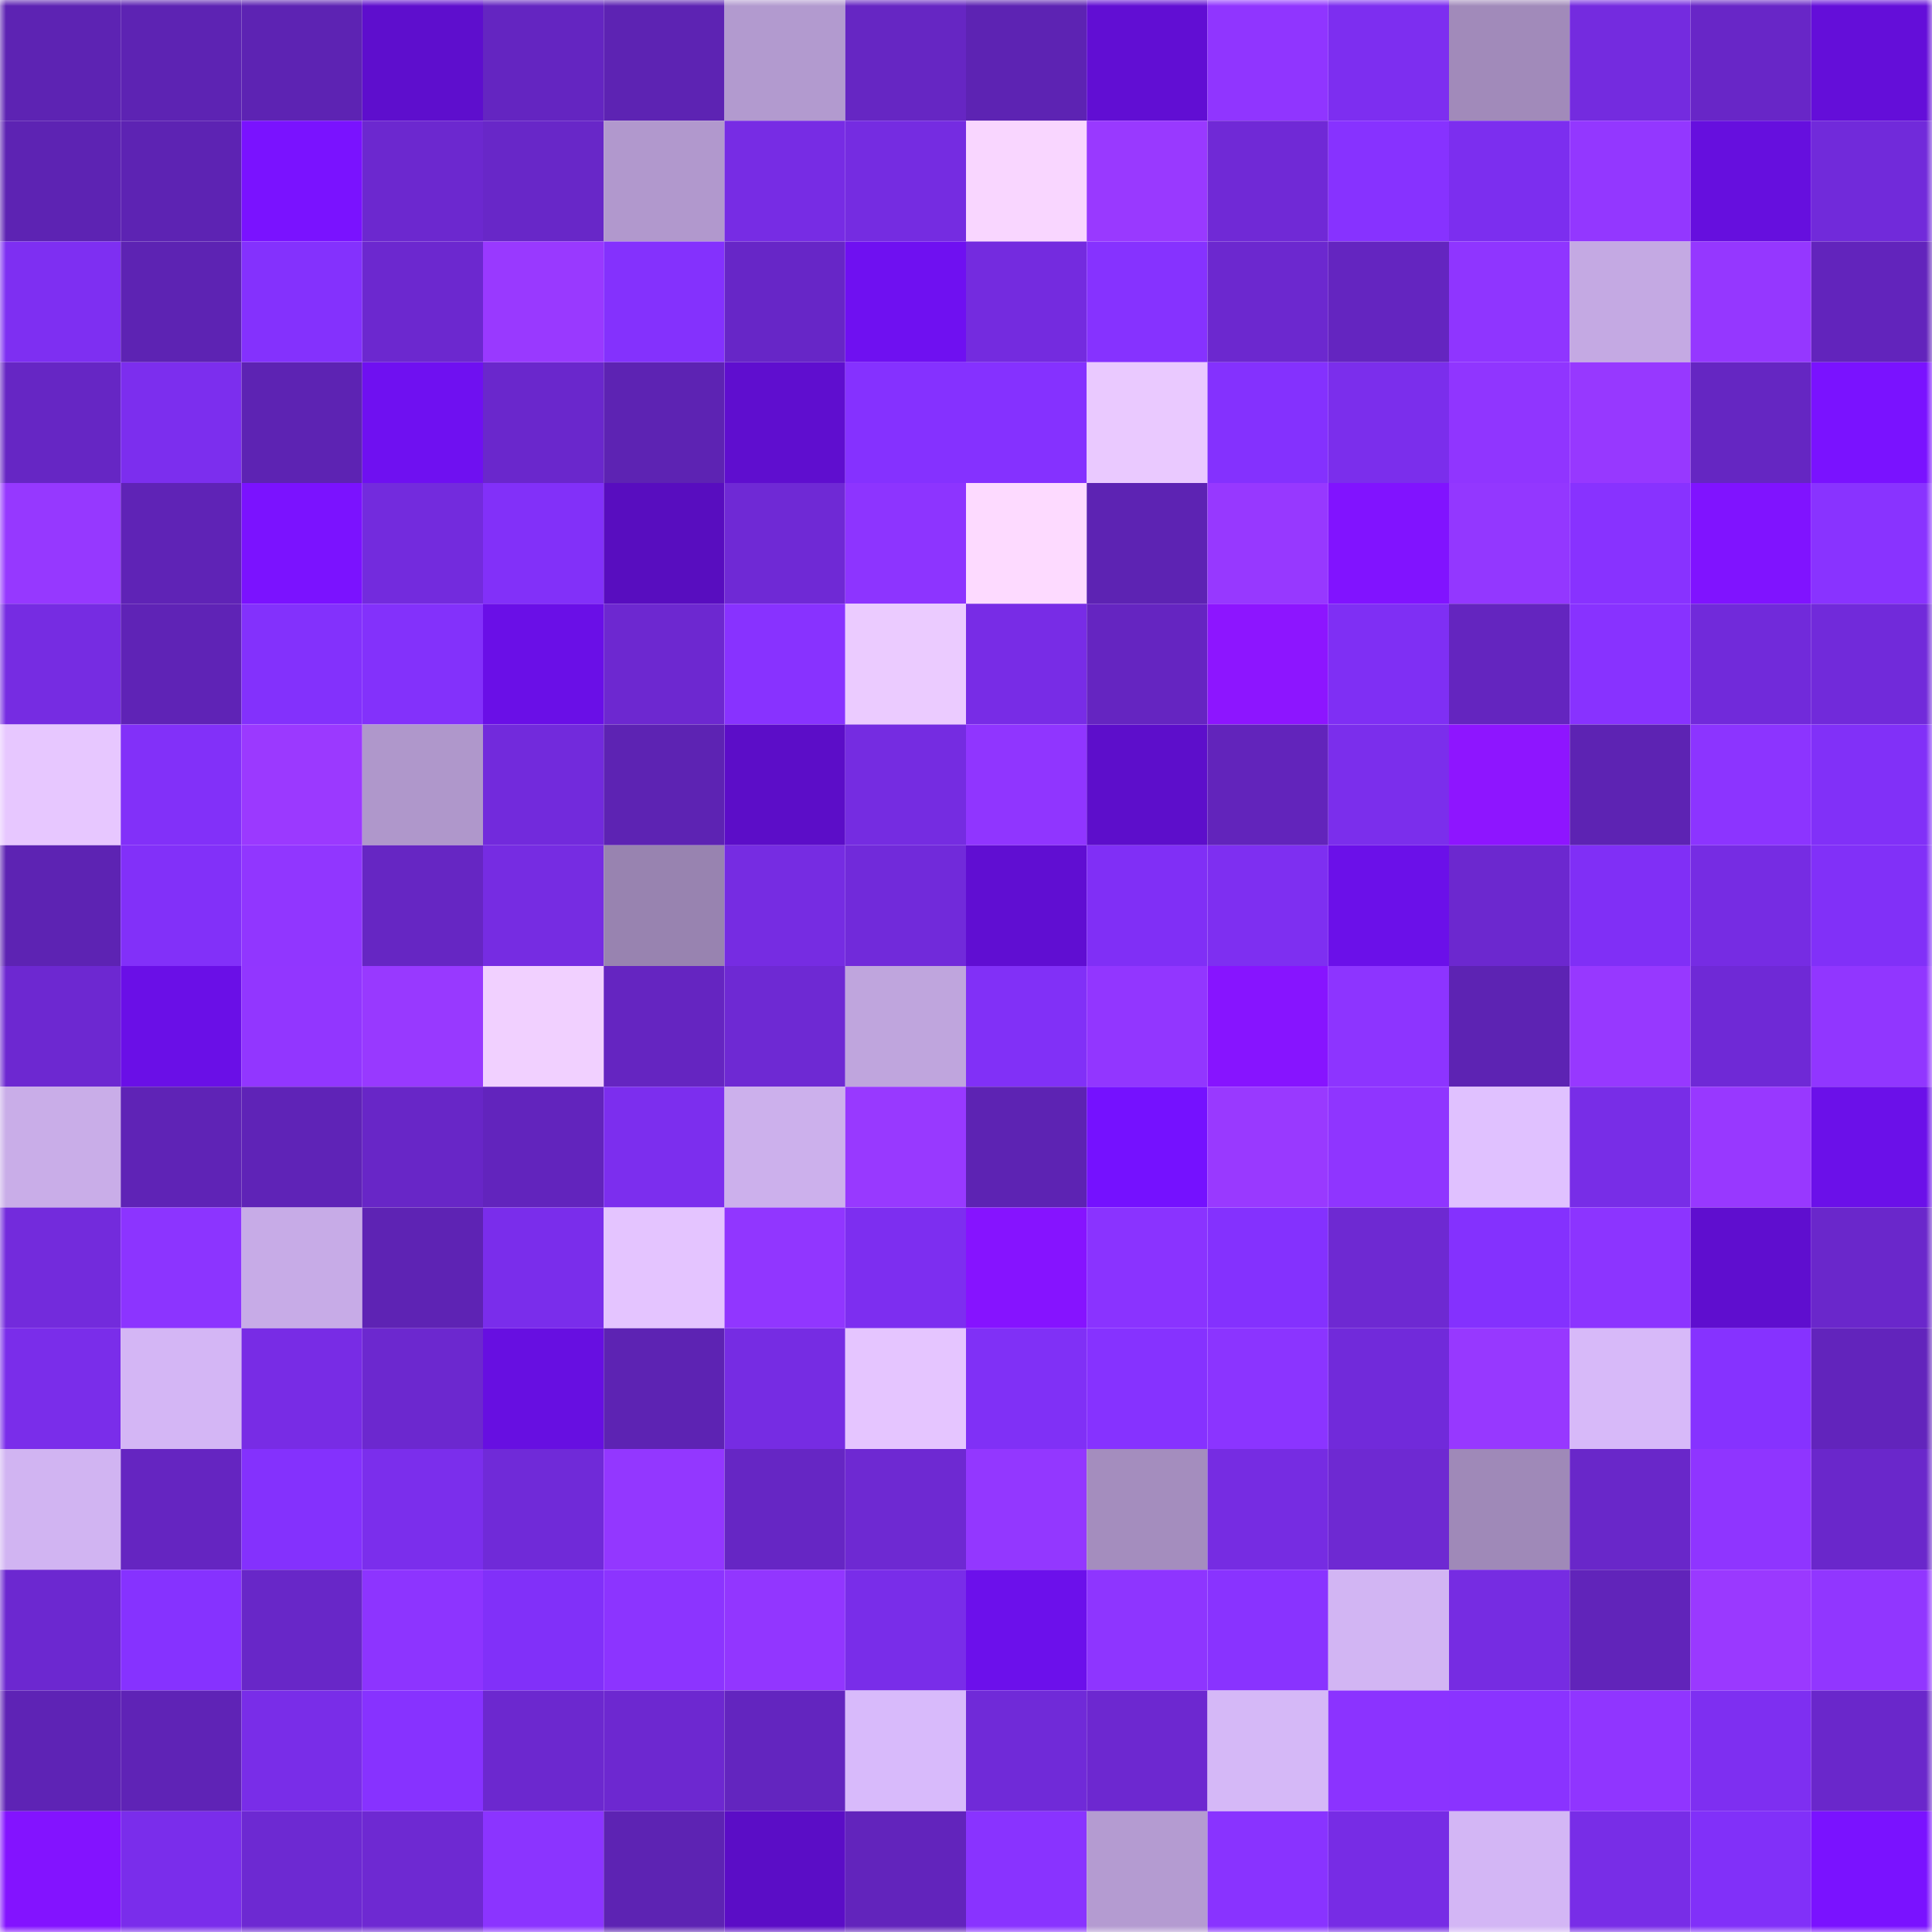 <svg viewBox="0 0 160 160" fill="none" role="img" xmlns="http://www.w3.org/2000/svg" width="240" height="240" name="linea%2Cbaiwai.linea.eth"><mask id="1806470082" mask-type="alpha" maskUnits="userSpaceOnUse" x="0" y="0" width="160" height="160"><rect width="160" height="160" fill="#FFFFFF"></rect></mask><g mask="url(#1806470082)"><rect x="0" y="0" width="10" height="10" fill="#5d23b3"></rect><rect x="10" y="0" width="10" height="10" fill="#5d23b3"></rect><rect x="20" y="0" width="10" height="10" fill="#5d23b3"></rect><rect x="30" y="0" width="10" height="10" fill="#5e0ecd"></rect><rect x="40" y="0" width="10" height="10" fill="#6425c1"></rect><rect x="50" y="0" width="10" height="10" fill="#5d23b3"></rect><rect x="60" y="0" width="10" height="10" fill="#b29acf"></rect><rect x="70" y="0" width="10" height="10" fill="#6626c3"></rect><rect x="80" y="0" width="10" height="10" fill="#5d23b3"></rect><rect x="90" y="0" width="10" height="10" fill="#610ed3"></rect><rect x="100" y="0" width="10" height="10" fill="#9035ff"></rect><rect x="110" y="0" width="10" height="10" fill="#7d2ef0"></rect><rect x="120" y="0" width="10" height="10" fill="#a18aba"></rect><rect x="130" y="0" width="10" height="10" fill="#742bdf"></rect><rect x="140" y="0" width="10" height="10" fill="#6826c7"></rect><rect x="150" y="0" width="10" height="10" fill="#640ed9"></rect><rect x="0" y="10" width="10" height="10" fill="#5d23b3"></rect><rect x="10" y="10" width="10" height="10" fill="#5d23b3"></rect><rect x="20" y="10" width="10" height="10" fill="#7a12ff"></rect><rect x="30" y="10" width="10" height="10" fill="#6c28cf"></rect><rect x="40" y="10" width="10" height="10" fill="#6827c8"></rect><rect x="50" y="10" width="10" height="10" fill="#b198cd"></rect><rect x="60" y="10" width="10" height="10" fill="#772ce4"></rect><rect x="70" y="10" width="10" height="10" fill="#752ce1"></rect><rect x="80" y="10" width="10" height="10" fill="#f9d6ff"></rect><rect x="90" y="10" width="10" height="10" fill="#9939ff"></rect><rect x="100" y="10" width="10" height="10" fill="#7029d6"></rect><rect x="110" y="10" width="10" height="10" fill="#8732ff"></rect><rect x="120" y="10" width="10" height="10" fill="#7c2eef"></rect><rect x="130" y="10" width="10" height="10" fill="#9337ff"></rect><rect x="140" y="10" width="10" height="10" fill="#660fde"></rect><rect x="150" y="10" width="10" height="10" fill="#712ada"></rect><rect x="0" y="20" width="10" height="10" fill="#7e2ff2"></rect><rect x="10" y="20" width="10" height="10" fill="#5d23b3"></rect><rect x="20" y="20" width="10" height="10" fill="#8431fd"></rect><rect x="30" y="20" width="10" height="10" fill="#6c28cf"></rect><rect x="40" y="20" width="10" height="10" fill="#9939ff"></rect><rect x="50" y="20" width="10" height="10" fill="#8431fd"></rect><rect x="60" y="20" width="10" height="10" fill="#6726c7"></rect><rect x="70" y="20" width="10" height="10" fill="#6f10f1"></rect><rect x="80" y="20" width="10" height="10" fill="#742bdf"></rect><rect x="90" y="20" width="10" height="10" fill="#8632ff"></rect><rect x="100" y="20" width="10" height="10" fill="#6c28cf"></rect><rect x="110" y="20" width="10" height="10" fill="#6425c0"></rect><rect x="120" y="20" width="10" height="10" fill="#8f35ff"></rect><rect x="130" y="20" width="10" height="10" fill="#c4a9e3"></rect><rect x="140" y="20" width="10" height="10" fill="#9537ff"></rect><rect x="150" y="20" width="10" height="10" fill="#6224bc"></rect><rect x="0" y="30" width="10" height="10" fill="#6626c4"></rect><rect x="10" y="30" width="10" height="10" fill="#7c2eee"></rect><rect x="20" y="30" width="10" height="10" fill="#5d23b3"></rect><rect x="30" y="30" width="10" height="10" fill="#6f10f1"></rect><rect x="40" y="30" width="10" height="10" fill="#6a27cc"></rect><rect x="50" y="30" width="10" height="10" fill="#5d23b3"></rect><rect x="60" y="30" width="10" height="10" fill="#5f0ecf"></rect><rect x="70" y="30" width="10" height="10" fill="#8531ff"></rect><rect x="80" y="30" width="10" height="10" fill="#8531ff"></rect><rect x="90" y="30" width="10" height="10" fill="#eac9ff"></rect><rect x="100" y="30" width="10" height="10" fill="#8431fe"></rect><rect x="110" y="30" width="10" height="10" fill="#7b2eec"></rect><rect x="120" y="30" width="10" height="10" fill="#9035ff"></rect><rect x="130" y="30" width="10" height="10" fill="#9738ff"></rect><rect x="140" y="30" width="10" height="10" fill="#6526c2"></rect><rect x="150" y="30" width="10" height="10" fill="#7a12ff"></rect><rect x="0" y="40" width="10" height="10" fill="#9638ff"></rect><rect x="10" y="40" width="10" height="10" fill="#5f23b6"></rect><rect x="20" y="40" width="10" height="10" fill="#7b12ff"></rect><rect x="30" y="40" width="10" height="10" fill="#732bdd"></rect><rect x="40" y="40" width="10" height="10" fill="#8230f9"></rect><rect x="50" y="40" width="10" height="10" fill="#580dbf"></rect><rect x="60" y="40" width="10" height="10" fill="#6f29d5"></rect><rect x="70" y="40" width="10" height="10" fill="#8d34ff"></rect><rect x="80" y="40" width="10" height="10" fill="#fddaff"></rect><rect x="90" y="40" width="10" height="10" fill="#5d23b3"></rect><rect x="100" y="40" width="10" height="10" fill="#9738ff"></rect><rect x="110" y="40" width="10" height="10" fill="#8113ff"></rect><rect x="120" y="40" width="10" height="10" fill="#9337ff"></rect><rect x="130" y="40" width="10" height="10" fill="#8832ff"></rect><rect x="140" y="40" width="10" height="10" fill="#8013ff"></rect><rect x="150" y="40" width="10" height="10" fill="#8933ff"></rect><rect x="0" y="50" width="10" height="10" fill="#762ce2"></rect><rect x="10" y="50" width="10" height="10" fill="#5f23b6"></rect><rect x="20" y="50" width="10" height="10" fill="#8331fc"></rect><rect x="30" y="50" width="10" height="10" fill="#8331fb"></rect><rect x="40" y="50" width="10" height="10" fill="#6a0fe7"></rect><rect x="50" y="50" width="10" height="10" fill="#6d28d0"></rect><rect x="60" y="50" width="10" height="10" fill="#8832ff"></rect><rect x="70" y="50" width="10" height="10" fill="#ebcbff"></rect><rect x="80" y="50" width="10" height="10" fill="#782ce6"></rect><rect x="90" y="50" width="10" height="10" fill="#6525c1"></rect><rect x="100" y="50" width="10" height="10" fill="#8d15ff"></rect><rect x="110" y="50" width="10" height="10" fill="#7f2ff4"></rect><rect x="120" y="50" width="10" height="10" fill="#6425bf"></rect><rect x="130" y="50" width="10" height="10" fill="#8832ff"></rect><rect x="140" y="50" width="10" height="10" fill="#712ada"></rect><rect x="150" y="50" width="10" height="10" fill="#712ada"></rect><rect x="0" y="60" width="10" height="10" fill="#e7c7ff"></rect><rect x="10" y="60" width="10" height="10" fill="#8230f9"></rect><rect x="20" y="60" width="10" height="10" fill="#9b39ff"></rect><rect x="30" y="60" width="10" height="10" fill="#af97cb"></rect><rect x="40" y="60" width="10" height="10" fill="#722adc"></rect><rect x="50" y="60" width="10" height="10" fill="#5d23b3"></rect><rect x="60" y="60" width="10" height="10" fill="#5c0dc8"></rect><rect x="70" y="60" width="10" height="10" fill="#752ce1"></rect><rect x="80" y="60" width="10" height="10" fill="#9035ff"></rect><rect x="90" y="60" width="10" height="10" fill="#5d0ecb"></rect><rect x="100" y="60" width="10" height="10" fill="#6224bb"></rect><rect x="110" y="60" width="10" height="10" fill="#7b2eec"></rect><rect x="120" y="60" width="10" height="10" fill="#8e15ff"></rect><rect x="130" y="60" width="10" height="10" fill="#5d23b3"></rect><rect x="140" y="60" width="10" height="10" fill="#8c34ff"></rect><rect x="150" y="60" width="10" height="10" fill="#8130f8"></rect><rect x="0" y="70" width="10" height="10" fill="#5d23b3"></rect><rect x="10" y="70" width="10" height="10" fill="#8230f9"></rect><rect x="20" y="70" width="10" height="10" fill="#9136ff"></rect><rect x="30" y="70" width="10" height="10" fill="#6626c3"></rect><rect x="40" y="70" width="10" height="10" fill="#762ce2"></rect><rect x="50" y="70" width="10" height="10" fill="#9883b0"></rect><rect x="60" y="70" width="10" height="10" fill="#762ce2"></rect><rect x="70" y="70" width="10" height="10" fill="#712ada"></rect><rect x="80" y="70" width="10" height="10" fill="#600ed2"></rect><rect x="90" y="70" width="10" height="10" fill="#802ff6"></rect><rect x="100" y="70" width="10" height="10" fill="#7e2ff1"></rect><rect x="110" y="70" width="10" height="10" fill="#6b10e9"></rect><rect x="120" y="70" width="10" height="10" fill="#6c28cf"></rect><rect x="130" y="70" width="10" height="10" fill="#802ff6"></rect><rect x="140" y="70" width="10" height="10" fill="#762ce3"></rect><rect x="150" y="70" width="10" height="10" fill="#8130f8"></rect><rect x="0" y="80" width="10" height="10" fill="#6d28d1"></rect><rect x="10" y="80" width="10" height="10" fill="#6a0fe7"></rect><rect x="20" y="80" width="10" height="10" fill="#9236ff"></rect><rect x="30" y="80" width="10" height="10" fill="#9839ff"></rect><rect x="40" y="80" width="10" height="10" fill="#f1d0ff"></rect><rect x="50" y="80" width="10" height="10" fill="#6525c1"></rect><rect x="60" y="80" width="10" height="10" fill="#6e29d3"></rect><rect x="70" y="80" width="10" height="10" fill="#bfa5dd"></rect><rect x="80" y="80" width="10" height="10" fill="#8130f7"></rect><rect x="90" y="80" width="10" height="10" fill="#9236ff"></rect><rect x="100" y="80" width="10" height="10" fill="#8714ff"></rect><rect x="110" y="80" width="10" height="10" fill="#8d34ff"></rect><rect x="120" y="80" width="10" height="10" fill="#5d23b3"></rect><rect x="130" y="80" width="10" height="10" fill="#9738ff"></rect><rect x="140" y="80" width="10" height="10" fill="#6f29d6"></rect><rect x="150" y="80" width="10" height="10" fill="#9136ff"></rect><rect x="0" y="90" width="10" height="10" fill="#c9ade8"></rect><rect x="10" y="90" width="10" height="10" fill="#5f23b6"></rect><rect x="20" y="90" width="10" height="10" fill="#5f23b7"></rect><rect x="30" y="90" width="10" height="10" fill="#6826c7"></rect><rect x="40" y="90" width="10" height="10" fill="#6224bd"></rect><rect x="50" y="90" width="10" height="10" fill="#7c2eee"></rect><rect x="60" y="90" width="10" height="10" fill="#ccb0ec"></rect><rect x="70" y="90" width="10" height="10" fill="#9839ff"></rect><rect x="80" y="90" width="10" height="10" fill="#5d23b3"></rect><rect x="90" y="90" width="10" height="10" fill="#7511ff"></rect><rect x="100" y="90" width="10" height="10" fill="#9939ff"></rect><rect x="110" y="90" width="10" height="10" fill="#8f35ff"></rect><rect x="120" y="90" width="10" height="10" fill="#e0c1ff"></rect><rect x="130" y="90" width="10" height="10" fill="#782de7"></rect><rect x="140" y="90" width="10" height="10" fill="#9838ff"></rect><rect x="150" y="90" width="10" height="10" fill="#6b10e9"></rect><rect x="0" y="100" width="10" height="10" fill="#732bdc"></rect><rect x="10" y="100" width="10" height="10" fill="#8c34ff"></rect><rect x="20" y="100" width="10" height="10" fill="#c7abe7"></rect><rect x="30" y="100" width="10" height="10" fill="#5e23b4"></rect><rect x="40" y="100" width="10" height="10" fill="#7a2deb"></rect><rect x="50" y="100" width="10" height="10" fill="#e4c4ff"></rect><rect x="60" y="100" width="10" height="10" fill="#9136ff"></rect><rect x="70" y="100" width="10" height="10" fill="#7d2ef0"></rect><rect x="80" y="100" width="10" height="10" fill="#8613ff"></rect><rect x="90" y="100" width="10" height="10" fill="#8a33ff"></rect><rect x="100" y="100" width="10" height="10" fill="#8431fe"></rect><rect x="110" y="100" width="10" height="10" fill="#6e29d2"></rect><rect x="120" y="100" width="10" height="10" fill="#8431fe"></rect><rect x="130" y="100" width="10" height="10" fill="#8c34ff"></rect><rect x="140" y="100" width="10" height="10" fill="#5f0ecf"></rect><rect x="150" y="100" width="10" height="10" fill="#6a27cb"></rect><rect x="0" y="110" width="10" height="10" fill="#7a2dea"></rect><rect x="10" y="110" width="10" height="10" fill="#d4b6f5"></rect><rect x="20" y="110" width="10" height="10" fill="#782ce5"></rect><rect x="30" y="110" width="10" height="10" fill="#6c28cf"></rect><rect x="40" y="110" width="10" height="10" fill="#670fe1"></rect><rect x="50" y="110" width="10" height="10" fill="#5d23b3"></rect><rect x="60" y="110" width="10" height="10" fill="#762ce3"></rect><rect x="70" y="110" width="10" height="10" fill="#e5c5ff"></rect><rect x="80" y="110" width="10" height="10" fill="#8030f6"></rect><rect x="90" y="110" width="10" height="10" fill="#8632ff"></rect><rect x="100" y="110" width="10" height="10" fill="#8b34ff"></rect><rect x="110" y="110" width="10" height="10" fill="#712ada"></rect><rect x="120" y="110" width="10" height="10" fill="#9738ff"></rect><rect x="130" y="110" width="10" height="10" fill="#d7b9f9"></rect><rect x="140" y="110" width="10" height="10" fill="#8632ff"></rect><rect x="150" y="110" width="10" height="10" fill="#6224bc"></rect><rect x="0" y="120" width="10" height="10" fill="#d1b4f2"></rect><rect x="10" y="120" width="10" height="10" fill="#6525c1"></rect><rect x="20" y="120" width="10" height="10" fill="#8431fd"></rect><rect x="30" y="120" width="10" height="10" fill="#7b2eec"></rect><rect x="40" y="120" width="10" height="10" fill="#702ad8"></rect><rect x="50" y="120" width="10" height="10" fill="#9337ff"></rect><rect x="60" y="120" width="10" height="10" fill="#6626c4"></rect><rect x="70" y="120" width="10" height="10" fill="#6e29d2"></rect><rect x="80" y="120" width="10" height="10" fill="#9337ff"></rect><rect x="90" y="120" width="10" height="10" fill="#a48dbe"></rect><rect x="100" y="120" width="10" height="10" fill="#762ce2"></rect><rect x="110" y="120" width="10" height="10" fill="#6e29d2"></rect><rect x="120" y="120" width="10" height="10" fill="#9f89b8"></rect><rect x="130" y="120" width="10" height="10" fill="#6927c9"></rect><rect x="140" y="120" width="10" height="10" fill="#8f35ff"></rect><rect x="150" y="120" width="10" height="10" fill="#6a27cb"></rect><rect x="0" y="130" width="10" height="10" fill="#6c28d0"></rect><rect x="10" y="130" width="10" height="10" fill="#8632ff"></rect><rect x="20" y="130" width="10" height="10" fill="#6827c8"></rect><rect x="30" y="130" width="10" height="10" fill="#8d34ff"></rect><rect x="40" y="130" width="10" height="10" fill="#8130f9"></rect><rect x="50" y="130" width="10" height="10" fill="#8c34ff"></rect><rect x="60" y="130" width="10" height="10" fill="#9236ff"></rect><rect x="70" y="130" width="10" height="10" fill="#792de9"></rect><rect x="80" y="130" width="10" height="10" fill="#6c10eb"></rect><rect x="90" y="130" width="10" height="10" fill="#8e35ff"></rect><rect x="100" y="130" width="10" height="10" fill="#8933ff"></rect><rect x="110" y="130" width="10" height="10" fill="#d2b5f3"></rect><rect x="120" y="130" width="10" height="10" fill="#762ce2"></rect><rect x="130" y="130" width="10" height="10" fill="#6124ba"></rect><rect x="140" y="130" width="10" height="10" fill="#9a39ff"></rect><rect x="150" y="130" width="10" height="10" fill="#9136ff"></rect><rect x="0" y="140" width="10" height="10" fill="#5e23b5"></rect><rect x="10" y="140" width="10" height="10" fill="#5f23b6"></rect><rect x="20" y="140" width="10" height="10" fill="#792de8"></rect><rect x="30" y="140" width="10" height="10" fill="#8732ff"></rect><rect x="40" y="140" width="10" height="10" fill="#6c28cf"></rect><rect x="50" y="140" width="10" height="10" fill="#6d28d0"></rect><rect x="60" y="140" width="10" height="10" fill="#6325bf"></rect><rect x="70" y="140" width="10" height="10" fill="#d8bafb"></rect><rect x="80" y="140" width="10" height="10" fill="#702ad8"></rect><rect x="90" y="140" width="10" height="10" fill="#6d28d0"></rect><rect x="100" y="140" width="10" height="10" fill="#d5b8f7"></rect><rect x="110" y="140" width="10" height="10" fill="#8b33ff"></rect><rect x="120" y="140" width="10" height="10" fill="#8a33ff"></rect><rect x="130" y="140" width="10" height="10" fill="#9035ff"></rect><rect x="140" y="140" width="10" height="10" fill="#7e2ff1"></rect><rect x="150" y="140" width="10" height="10" fill="#6a27cb"></rect><rect x="0" y="150" width="10" height="10" fill="#8313ff"></rect><rect x="10" y="150" width="10" height="10" fill="#7a2deb"></rect><rect x="20" y="150" width="10" height="10" fill="#6d29d2"></rect><rect x="30" y="150" width="10" height="10" fill="#6e29d2"></rect><rect x="40" y="150" width="10" height="10" fill="#8b34ff"></rect><rect x="50" y="150" width="10" height="10" fill="#5d23b3"></rect><rect x="60" y="150" width="10" height="10" fill="#5b0dc6"></rect><rect x="70" y="150" width="10" height="10" fill="#6224bc"></rect><rect x="80" y="150" width="10" height="10" fill="#8933ff"></rect><rect x="90" y="150" width="10" height="10" fill="#b49bd1"></rect><rect x="100" y="150" width="10" height="10" fill="#8933ff"></rect><rect x="110" y="150" width="10" height="10" fill="#772ce5"></rect><rect x="120" y="150" width="10" height="10" fill="#d3b6f5"></rect><rect x="130" y="150" width="10" height="10" fill="#782de7"></rect><rect x="140" y="150" width="10" height="10" fill="#8130f9"></rect><rect x="150" y="150" width="10" height="10" fill="#7a12ff"></rect></g></svg>
